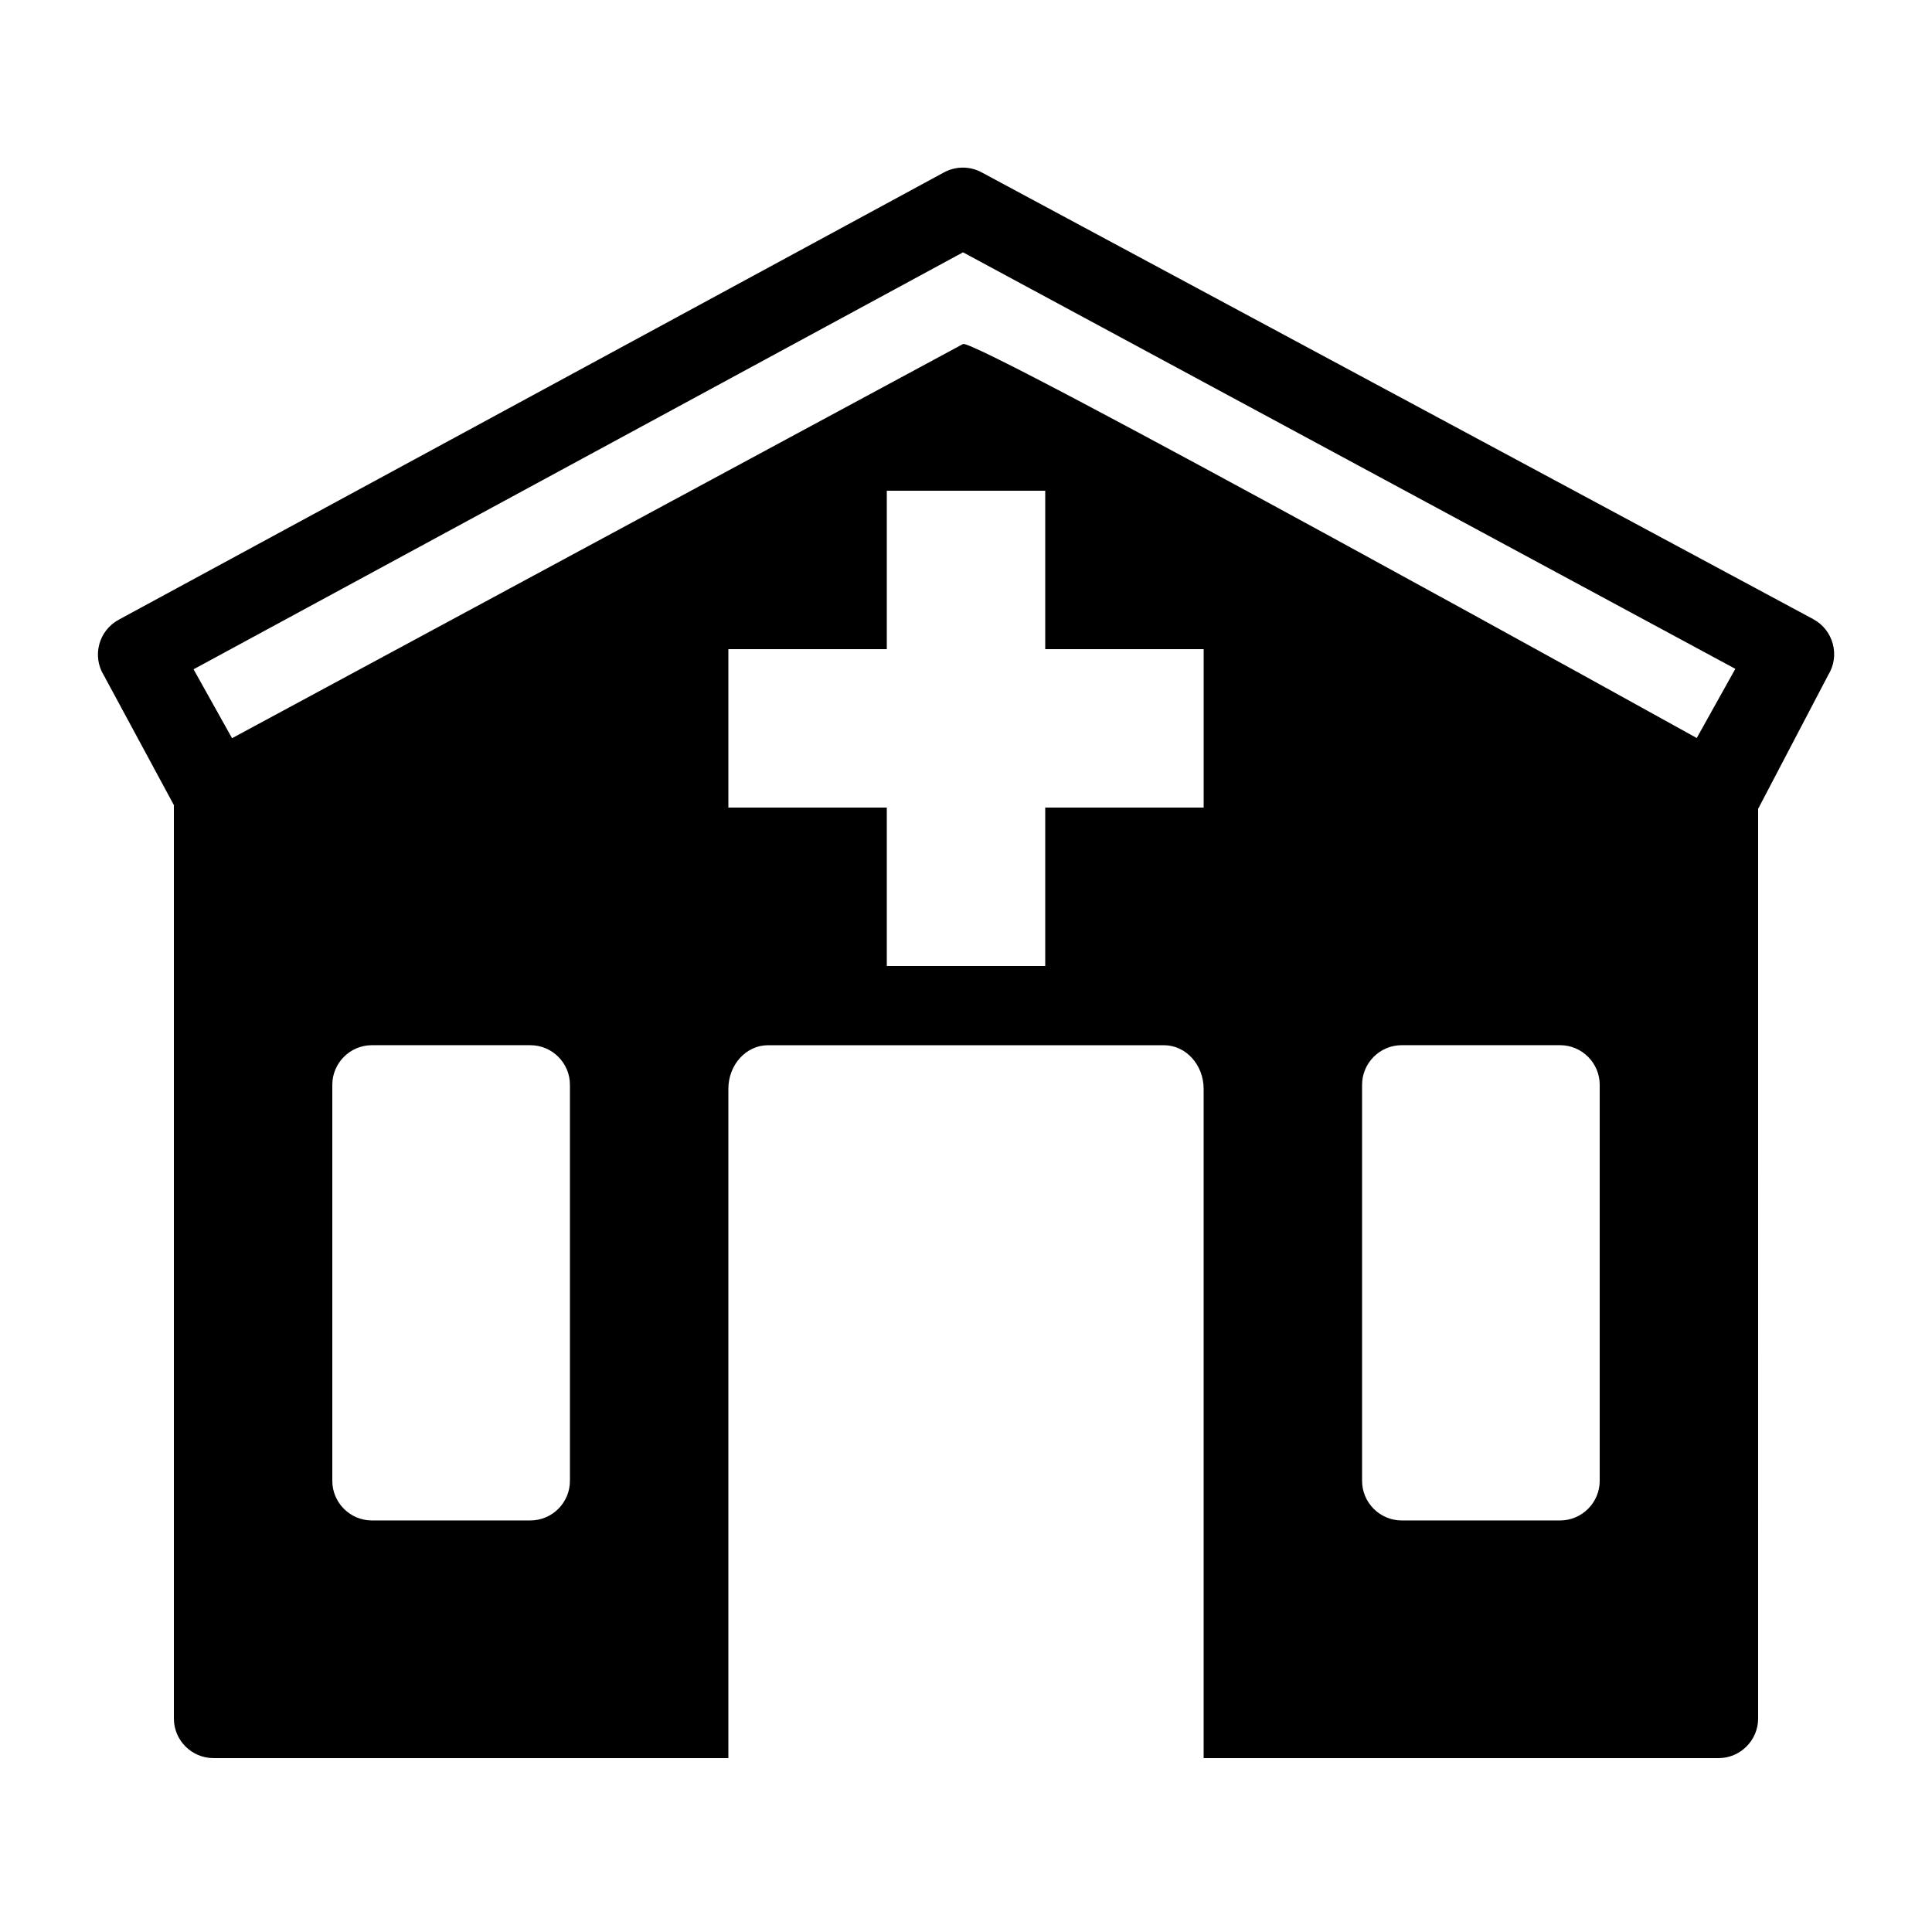 <?xml version="1.0" encoding="UTF-8"?>
<!-- Uploaded to: SVG Repo, www.svgrepo.com, Generator: SVG Repo Mixer Tools -->
<svg fill="#000000" width="800px" height="800px" version="1.1" viewBox="144 144 512 512" xmlns="http://www.w3.org/2000/svg">
 <path d="m624.55 308.09-220.42-118.42c-3.106-1.68-6.863-1.66-9.973 0.02l-218.71 118.55c-5.332 2.898-7.113 9.676-3.883 14.82l18.516 34.301v242.06c0 5.773 4.703 10.496 10.496 10.496h136.45v-177.36c0-6.379 4.699-11.562 10.496-11.562h104.96c5.773 0 10.496 5.184 10.496 11.566v177.36h136.45c5.773 0 10.496-4.723 10.496-10.496l-0.004-241.07 18.559-35.434c3.211-5.144 1.406-11.945-3.926-14.824zm-329.51 228.35c0 5.773-4.703 10.496-10.496 10.496h-41.984c-5.793 0-10.496-4.723-10.496-10.496v-104.96c0-5.769 4.703-10.492 10.496-10.492h41.984c5.793 0 10.496 4.723 10.496 10.496zm167.94-178.43h-41.984v41.984h-41.984v-41.984h-41.984v-41.984h41.984v-41.984h41.984v41.984h41.984zm104.96 178.43c0 5.773-4.723 10.496-10.496 10.496h-41.984c-5.773 0-10.496-4.723-10.496-10.496v-104.96c0-5.773 4.723-10.496 10.496-10.496h41.984c5.773 0 10.496 4.723 10.496 10.496zm25.715-196.86s-191.32-106.11-194.45-104.41l-193.71 104.46-10.203-18.262 203.92-110.5 204.67 110.38z"/>
</svg>